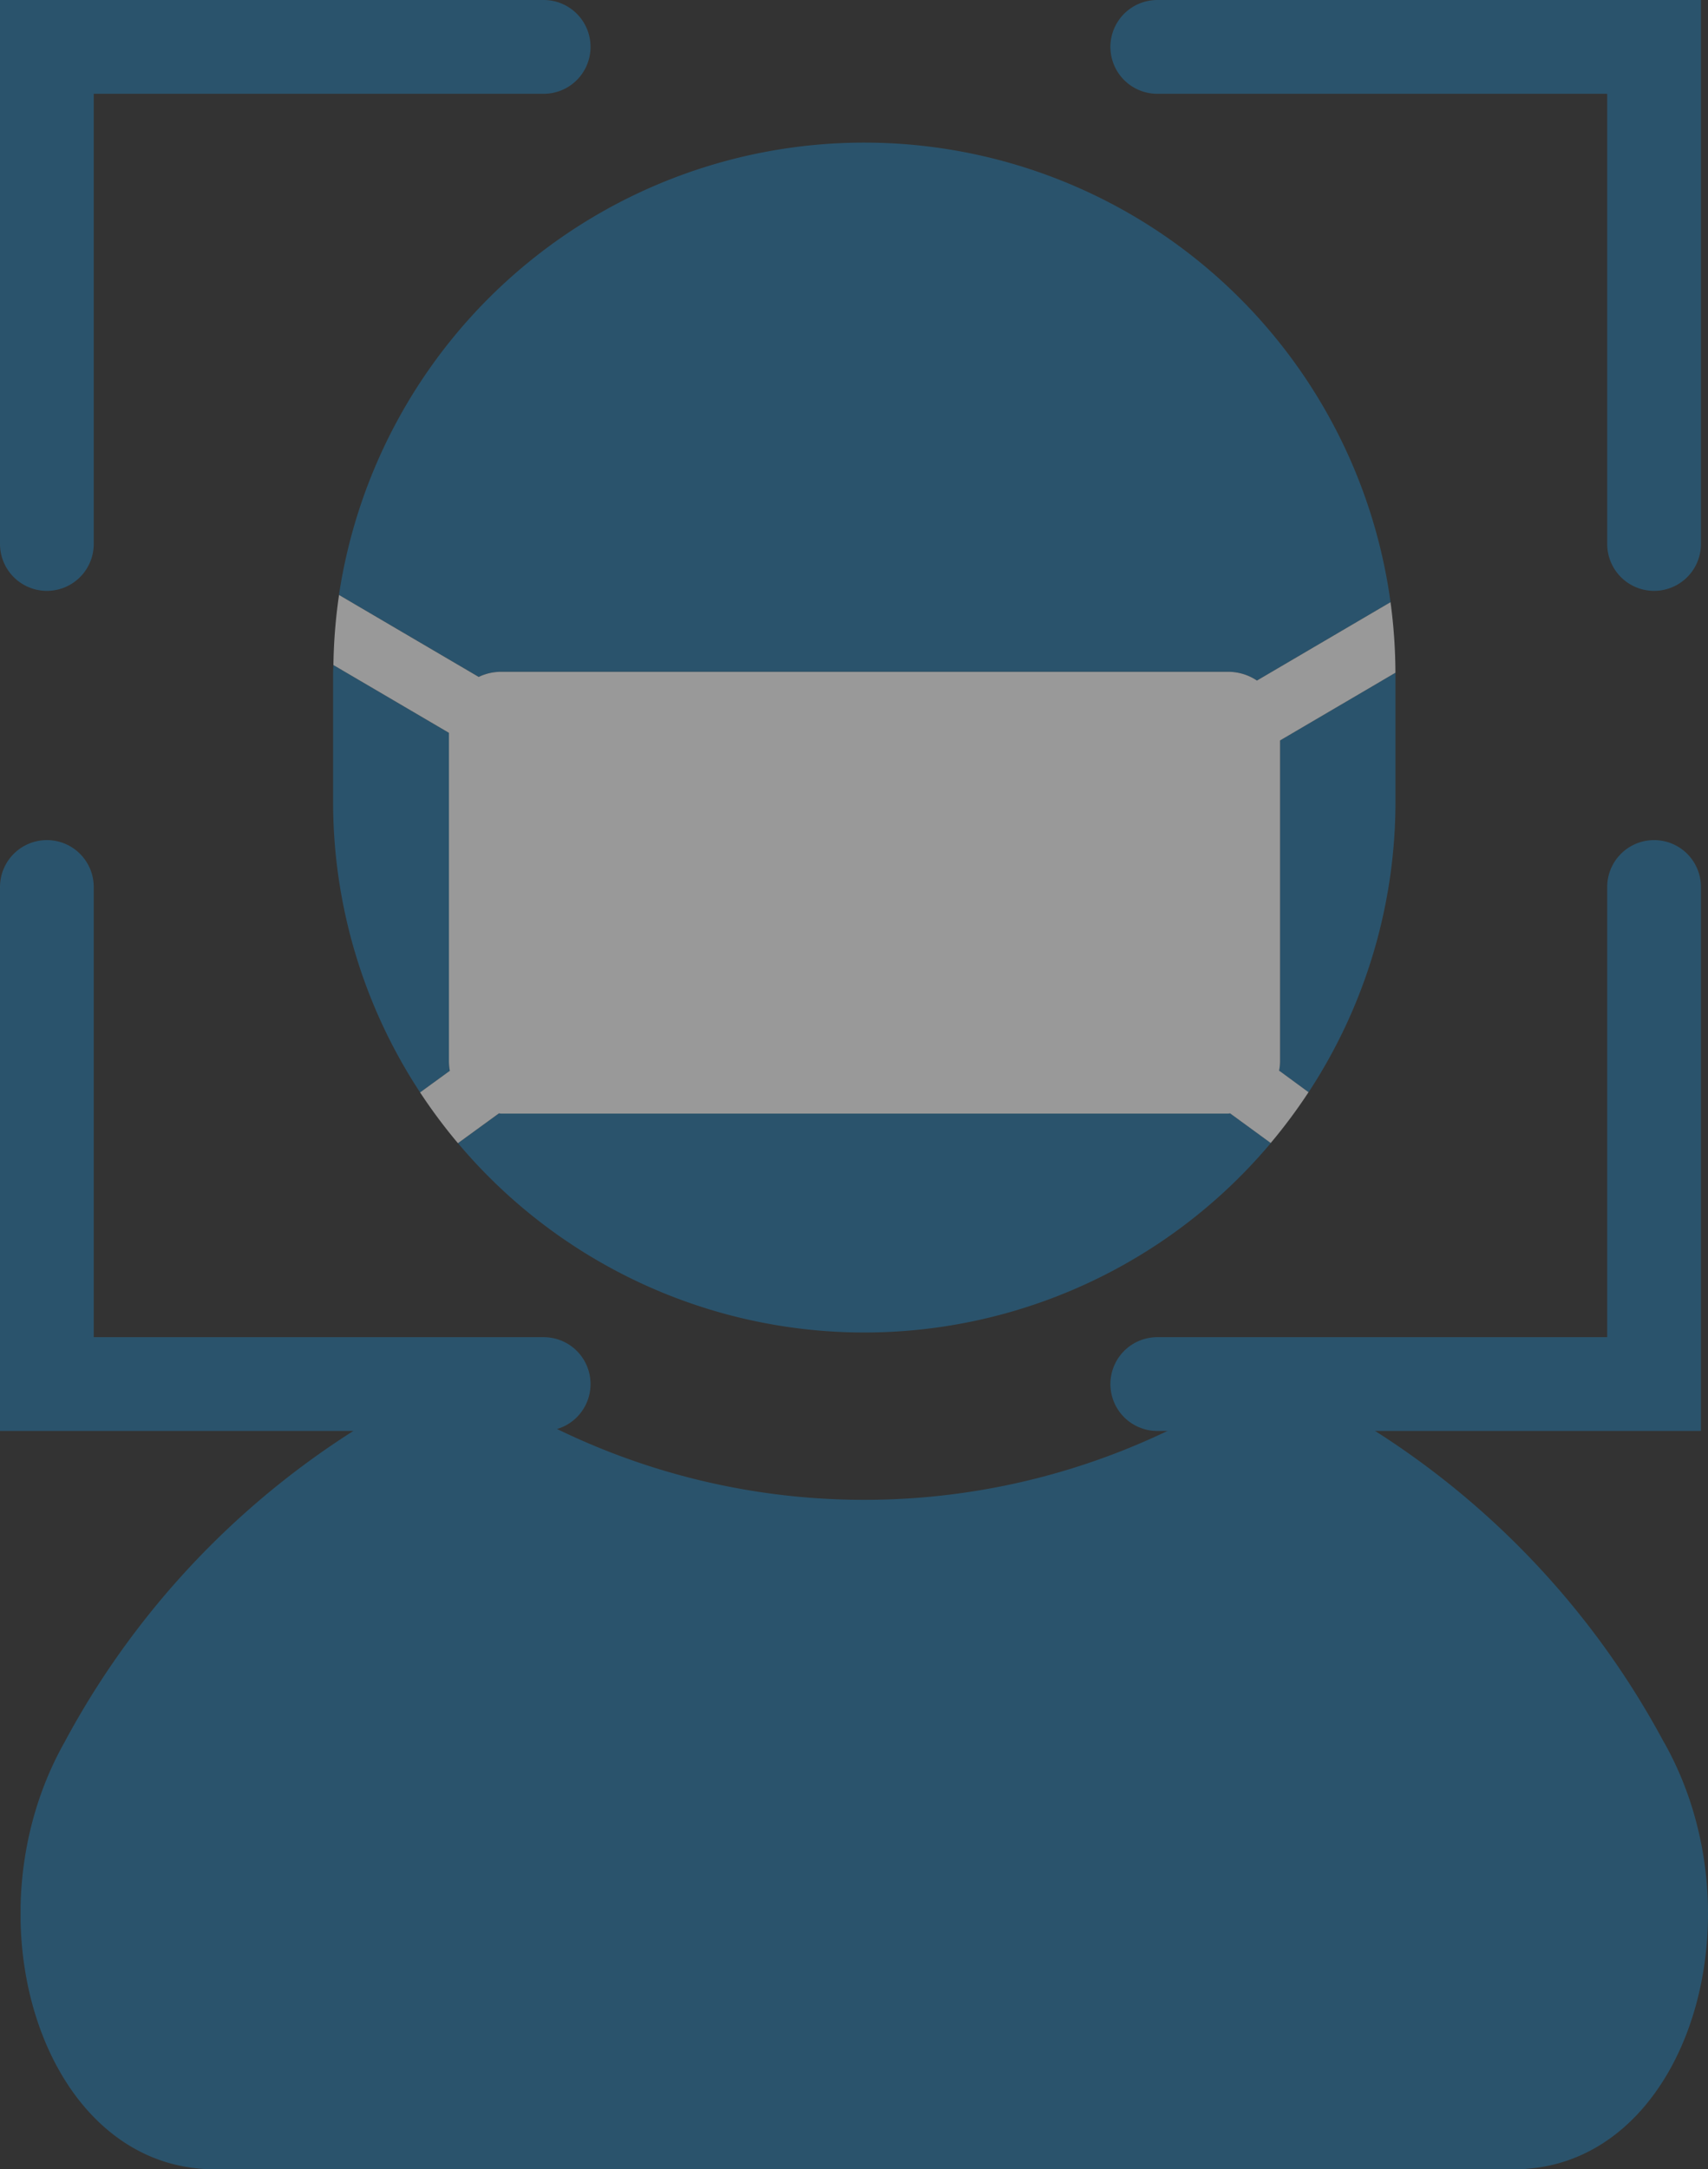 <svg xmlns="http://www.w3.org/2000/svg" xmlns:xlink="http://www.w3.org/1999/xlink" width="54.664" height="69.389" viewBox="0 0 54.664 69.389">
  <rect x="0" y="0" width="54.664" height="69.389" fill="#333333" stroke="none"/>
  <defs>
    <clipPath id="clip-path">
      <rect id="長方形_60" data-name="長方形 60" width="54.005" height="64.837" fill="none"/>
    </clipPath>
  </defs>
  <g id="グループ_9621" data-name="グループ 9621" transform="translate(1057.607 112.039)" opacity="0.5">
    <g id="グループ_49" data-name="グループ 49" transform="translate(-1056.948 -107.487)">
      <g id="グループ_48" data-name="グループ 48" clip-path="url(#clip-path)">
        <path id="パス_4198" data-name="パス 4198" d="M52.6,89.528A26.8,26.8,0,0,0,39.888,77.7a22.463,22.463,0,0,1-25.772,0A26.785,26.785,0,0,0,1.4,89.528c-3.18,5.652-.687,13.649,4.813,13.649H47.791c5.5,0,7.992-8,4.812-13.649" transform="translate(0 -38.34)" fill="#2274a5"/>
        <path id="パス_4199" data-name="パス 4199" d="M52.283,61.327H29.008c-.021,0-.041-.006-.061-.006l-1.312.954a16.992,16.992,0,0,0,26.014-.006l-1.3-.948c-.021,0-.041.006-.062.006" transform="translate(-13.636 -30.26)" fill="#2274a5"/>
        <path id="パス_4200" data-name="パス 4200" d="M23.453,45.693V35.178l-3.7-2.171c0,.094-.007.186-.007.28V37.36a16.919,16.919,0,0,0,2.784,9.319l.952-.692a1.7,1.7,0,0,1-.029-.294" transform="translate(-9.744 -16.288)" fill="#2274a5"/>
        <path id="パス_4201" data-name="パス 4201" d="M79.548,45.933a1.656,1.656,0,0,1-.03.294l.943.685a16.916,16.916,0,0,0,2.78-9.313V33.527c0-.011,0-.022,0-.033l-3.692,2.165Z" transform="translate(-39.239 -16.528)" fill="#2274a5"/>
        <path id="パス_4202" data-name="パス 4202" d="M24.589,17.1a1.653,1.653,0,0,1,.709-.164H48.572a1.657,1.657,0,0,1,.923.28L53.77,14.71a17,17,0,0,0-33.655-.226l0-.006Z" transform="translate(-9.926)" fill="#2274a5"/>
        <path id="パス_4203" data-name="パス 4203" d="M23.46,32.994V43.51a1.7,1.7,0,0,0,.029.294l-.952.692a17.111,17.111,0,0,0,1.211,1.624l1.312-.954c.021,0,.041.007.062.007H48.4c.021,0,.041-.006.061-.007l1.3.948a17.044,17.044,0,0,0,1.21-1.625L50.03,43.8a1.656,1.656,0,0,0,.03-.294V33.237l3.692-2.165a17.087,17.087,0,0,0-.157-2.257l-4.275,2.507a1.656,1.656,0,0,0-.922-.28H25.122a1.647,1.647,0,0,0-.709.164l-4.471-2.622,0,.006a17.11,17.11,0,0,0-.179,2.236Z" transform="translate(-9.751 -14.105)" fill="#fff"/>
      </g>
    </g>
    <g id="グループ_50" data-name="グループ 50" transform="translate(-1056.107 -110.539)">
      <g id="グループ_6" data-name="グループ 6" transform="translate(0 0)">
        <g id="グループ_64" data-name="グループ 64" transform="translate(0 0)">
          <path id="パス_4172" data-name="パス 4172" d="M.5,16.4V.5H16.4" transform="translate(-0.5 -0.5)" fill="none" stroke="#2274a5" stroke-linecap="round" stroke-miterlimit="10" stroke-width="3"/>
        </g>
        <g id="グループ_61" data-name="グループ 61" transform="translate(51.438 42.772) rotate(180)">
          <path id="パス_4173" data-name="パス 4173" d="M0,15.9V0H15.9" transform="translate(0)" fill="none" stroke="#2274a5" stroke-linecap="round" stroke-miterlimit="10" stroke-width="3"/>
        </g>
      </g>
      <g id="グループ_7" data-name="グループ 7" transform="translate(51.438 0) rotate(90)">
        <g id="グループ_63" data-name="グループ 63" transform="translate(0 0)">
          <path id="パス_4172-2" data-name="パス 4172" d="M0,15.9V0H15.9" fill="none" stroke="#2274a5" stroke-linecap="round" stroke-miterlimit="10" stroke-width="3"/>
        </g>
      </g>
      <g id="グループ_9" data-name="グループ 9" transform="translate(0 42.772) rotate(-90)">
        <g id="グループ_62" data-name="グループ 62" transform="translate(0 0)">
          <path id="パス_4172-3" data-name="パス 4172" d="M0,15.9V0H15.9" fill="none" stroke="#2274a5" stroke-linecap="round" stroke-miterlimit="10" stroke-width="3"/>
        </g>
      </g>
    </g>
  </g>
</svg>
